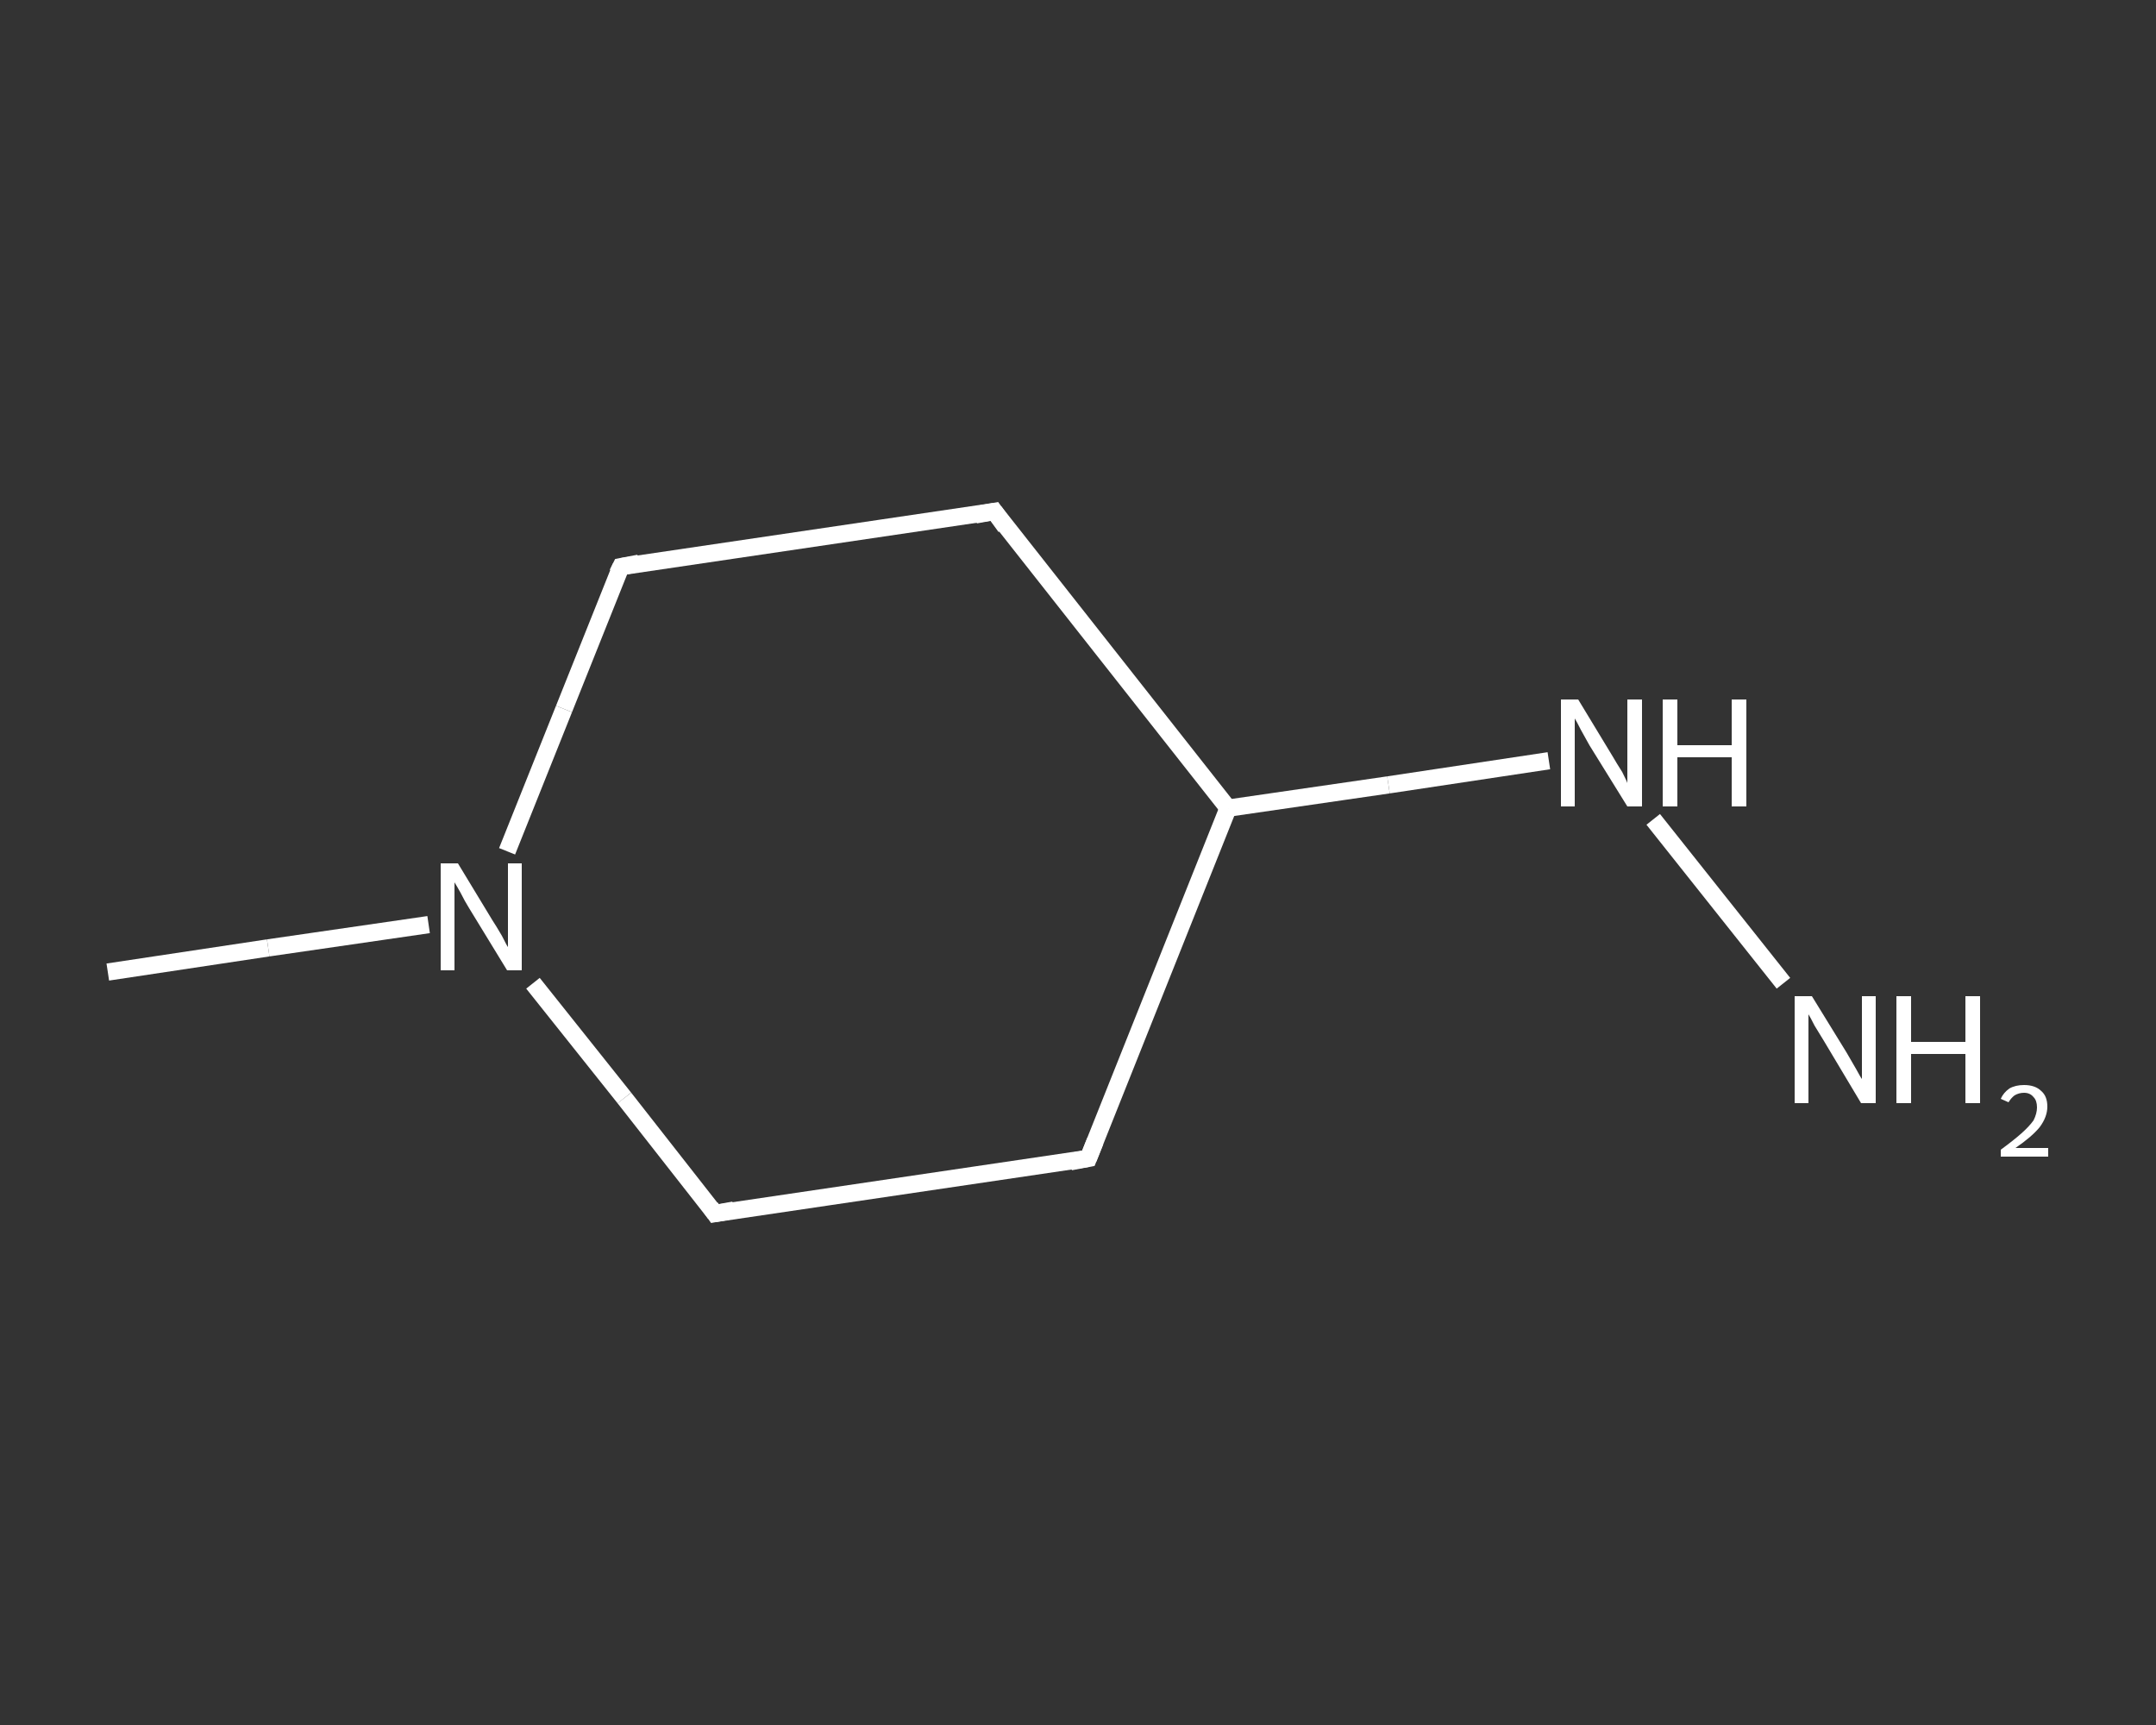 <?xml version='1.0' encoding='iso-8859-1'?>
<svg version='1.1' baseProfile='full'
              xmlns='http://www.w3.org/2000/svg'
                      xmlns:rdkit='http://www.rdkit.org/xml'
                      xmlns:xlink='http://www.w3.org/1999/xlink'
                  xml:space='preserve'
width='250px' height='200px' viewBox='0 0 250 200'>
<rect x="0" y="0" width="250" height="200" fill="#333333" stroke="none"/>
<!-- END OF HEADER -->
<rect style='opacity:1.0;fill:transparent;stroke:none' width='250.0' height='200.0' x='0.0' y='0.0'> </rect>
<path class='bond-0 atom-0 atom-1' d='M 12.5,112.7 L 31.1,109.9' style='fill:none;fill-rule:evenodd;stroke:#FFFFFF;stroke-width:2.0px;stroke-linecap:butt;stroke-linejoin:miter;stroke-opacity:1' />
<path class='bond-0 atom-0 atom-1' d='M 31.1,109.9 L 49.7,107.2' style='fill:none;fill-rule:evenodd;stroke:#FFFFFF;stroke-width:2.0px;stroke-linecap:butt;stroke-linejoin:miter;stroke-opacity:1' />
<path class='bond-1 atom-1 atom-2' d='M 58.8,98.7 L 65.4,82.2' style='fill:none;fill-rule:evenodd;stroke:#FFFFFF;stroke-width:2.0px;stroke-linecap:butt;stroke-linejoin:miter;stroke-opacity:1' />
<path class='bond-1 atom-1 atom-2' d='M 65.4,82.2 L 72.0,65.7' style='fill:none;fill-rule:evenodd;stroke:#FFFFFF;stroke-width:2.0px;stroke-linecap:butt;stroke-linejoin:miter;stroke-opacity:1' />
<path class='bond-2 atom-2 atom-3' d='M 72.0,65.7 L 115.3,59.3' style='fill:none;fill-rule:evenodd;stroke:#FFFFFF;stroke-width:2.0px;stroke-linecap:butt;stroke-linejoin:miter;stroke-opacity:1' />
<path class='bond-3 atom-3 atom-4' d='M 115.3,59.3 L 142.4,93.7' style='fill:none;fill-rule:evenodd;stroke:#FFFFFF;stroke-width:2.0px;stroke-linecap:butt;stroke-linejoin:miter;stroke-opacity:1' />
<path class='bond-4 atom-4 atom-5' d='M 142.4,93.7 L 161.0,91.0' style='fill:none;fill-rule:evenodd;stroke:#FFFFFF;stroke-width:2.0px;stroke-linecap:butt;stroke-linejoin:miter;stroke-opacity:1' />
<path class='bond-4 atom-4 atom-5' d='M 161.0,91.0 L 179.6,88.2' style='fill:none;fill-rule:evenodd;stroke:#FFFFFF;stroke-width:2.0px;stroke-linecap:butt;stroke-linejoin:miter;stroke-opacity:1' />
<path class='bond-5 atom-5 atom-6' d='M 191.7,95.0 L 206.8,114.0' style='fill:none;fill-rule:evenodd;stroke:#FFFFFF;stroke-width:2.0px;stroke-linecap:butt;stroke-linejoin:miter;stroke-opacity:1' />
<path class='bond-6 atom-4 atom-7' d='M 142.4,93.7 L 126.2,134.3' style='fill:none;fill-rule:evenodd;stroke:#FFFFFF;stroke-width:2.0px;stroke-linecap:butt;stroke-linejoin:miter;stroke-opacity:1' />
<path class='bond-7 atom-7 atom-8' d='M 126.2,134.3 L 82.9,140.7' style='fill:none;fill-rule:evenodd;stroke:#FFFFFF;stroke-width:2.0px;stroke-linecap:butt;stroke-linejoin:miter;stroke-opacity:1' />
<path class='bond-8 atom-8 atom-1' d='M 82.9,140.7 L 72.4,127.3' style='fill:none;fill-rule:evenodd;stroke:#FFFFFF;stroke-width:2.0px;stroke-linecap:butt;stroke-linejoin:miter;stroke-opacity:1' />
<path class='bond-8 atom-8 atom-1' d='M 72.4,127.3 L 61.8,114.0' style='fill:none;fill-rule:evenodd;stroke:#FFFFFF;stroke-width:2.0px;stroke-linecap:butt;stroke-linejoin:miter;stroke-opacity:1' />
<path d='M 71.6,66.5 L 72.0,65.7 L 74.1,65.3' style='fill:none;stroke:#FFFFFF;stroke-width:2.0px;stroke-linecap:butt;stroke-linejoin:miter;stroke-opacity:1;' />
<path d='M 113.1,59.7 L 115.3,59.3 L 116.6,61.1' style='fill:none;stroke:#FFFFFF;stroke-width:2.0px;stroke-linecap:butt;stroke-linejoin:miter;stroke-opacity:1;' />
<path d='M 127.0,132.3 L 126.2,134.3 L 124.1,134.7' style='fill:none;stroke:#FFFFFF;stroke-width:2.0px;stroke-linecap:butt;stroke-linejoin:miter;stroke-opacity:1;' />
<path d='M 85.1,140.3 L 82.9,140.7 L 82.4,140.0' style='fill:none;stroke:#FFFFFF;stroke-width:2.0px;stroke-linecap:butt;stroke-linejoin:miter;stroke-opacity:1;' />
<path class='atom-1' d='M 53.1 100.1
L 57.1 106.7
Q 57.5 107.3, 58.2 108.5
Q 58.8 109.7, 58.9 109.8
L 58.9 100.1
L 60.5 100.1
L 60.5 112.5
L 58.8 112.5
L 54.4 105.3
Q 53.9 104.5, 53.4 103.5
Q 52.9 102.6, 52.7 102.3
L 52.7 112.5
L 51.1 112.5
L 51.1 100.1
L 53.1 100.1
' fill='#FFFFFF'/>
<path class='atom-5' d='M 183.0 81.1
L 187.0 87.7
Q 187.4 88.4, 188.1 89.5
Q 188.7 90.7, 188.7 90.8
L 188.7 81.1
L 190.4 81.1
L 190.4 93.5
L 188.7 93.5
L 184.3 86.4
Q 183.8 85.5, 183.3 84.6
Q 182.8 83.6, 182.6 83.3
L 182.6 93.5
L 181.0 93.5
L 181.0 81.1
L 183.0 81.1
' fill='#FFFFFF'/>
<path class='atom-5' d='M 192.8 81.1
L 194.5 81.1
L 194.5 86.4
L 200.8 86.4
L 200.8 81.1
L 202.5 81.1
L 202.5 93.5
L 200.8 93.5
L 200.8 87.8
L 194.5 87.8
L 194.5 93.5
L 192.8 93.5
L 192.8 81.1
' fill='#FFFFFF'/>
<path class='atom-6' d='M 210.1 115.5
L 214.1 122.0
Q 214.5 122.7, 215.2 123.9
Q 215.8 125.0, 215.9 125.1
L 215.9 115.5
L 217.5 115.5
L 217.5 127.9
L 215.8 127.9
L 211.5 120.7
Q 211.0 119.9, 210.4 118.9
Q 209.9 117.9, 209.7 117.6
L 209.7 127.9
L 208.1 127.9
L 208.1 115.5
L 210.1 115.5
' fill='#FFFFFF'/>
<path class='atom-6' d='M 219.9 115.5
L 221.6 115.5
L 221.6 120.8
L 227.9 120.8
L 227.9 115.5
L 229.6 115.5
L 229.6 127.9
L 227.9 127.9
L 227.9 122.2
L 221.6 122.2
L 221.6 127.9
L 219.9 127.9
L 219.9 115.5
' fill='#FFFFFF'/>
<path class='atom-6' d='M 232.0 127.4
Q 232.3 126.7, 233.0 126.2
Q 233.7 125.8, 234.7 125.8
Q 236.0 125.8, 236.7 126.5
Q 237.4 127.1, 237.4 128.3
Q 237.4 129.5, 236.5 130.7
Q 235.6 131.8, 233.7 133.1
L 237.5 133.1
L 237.5 134.1
L 232.0 134.1
L 232.0 133.3
Q 233.5 132.2, 234.4 131.4
Q 235.3 130.6, 235.8 129.9
Q 236.2 129.1, 236.2 128.4
Q 236.2 127.6, 235.8 127.2
Q 235.4 126.7, 234.7 126.7
Q 234.1 126.7, 233.6 127.0
Q 233.2 127.3, 232.9 127.8
L 232.0 127.4
' fill='#FFFFFF'/>
</svg>
